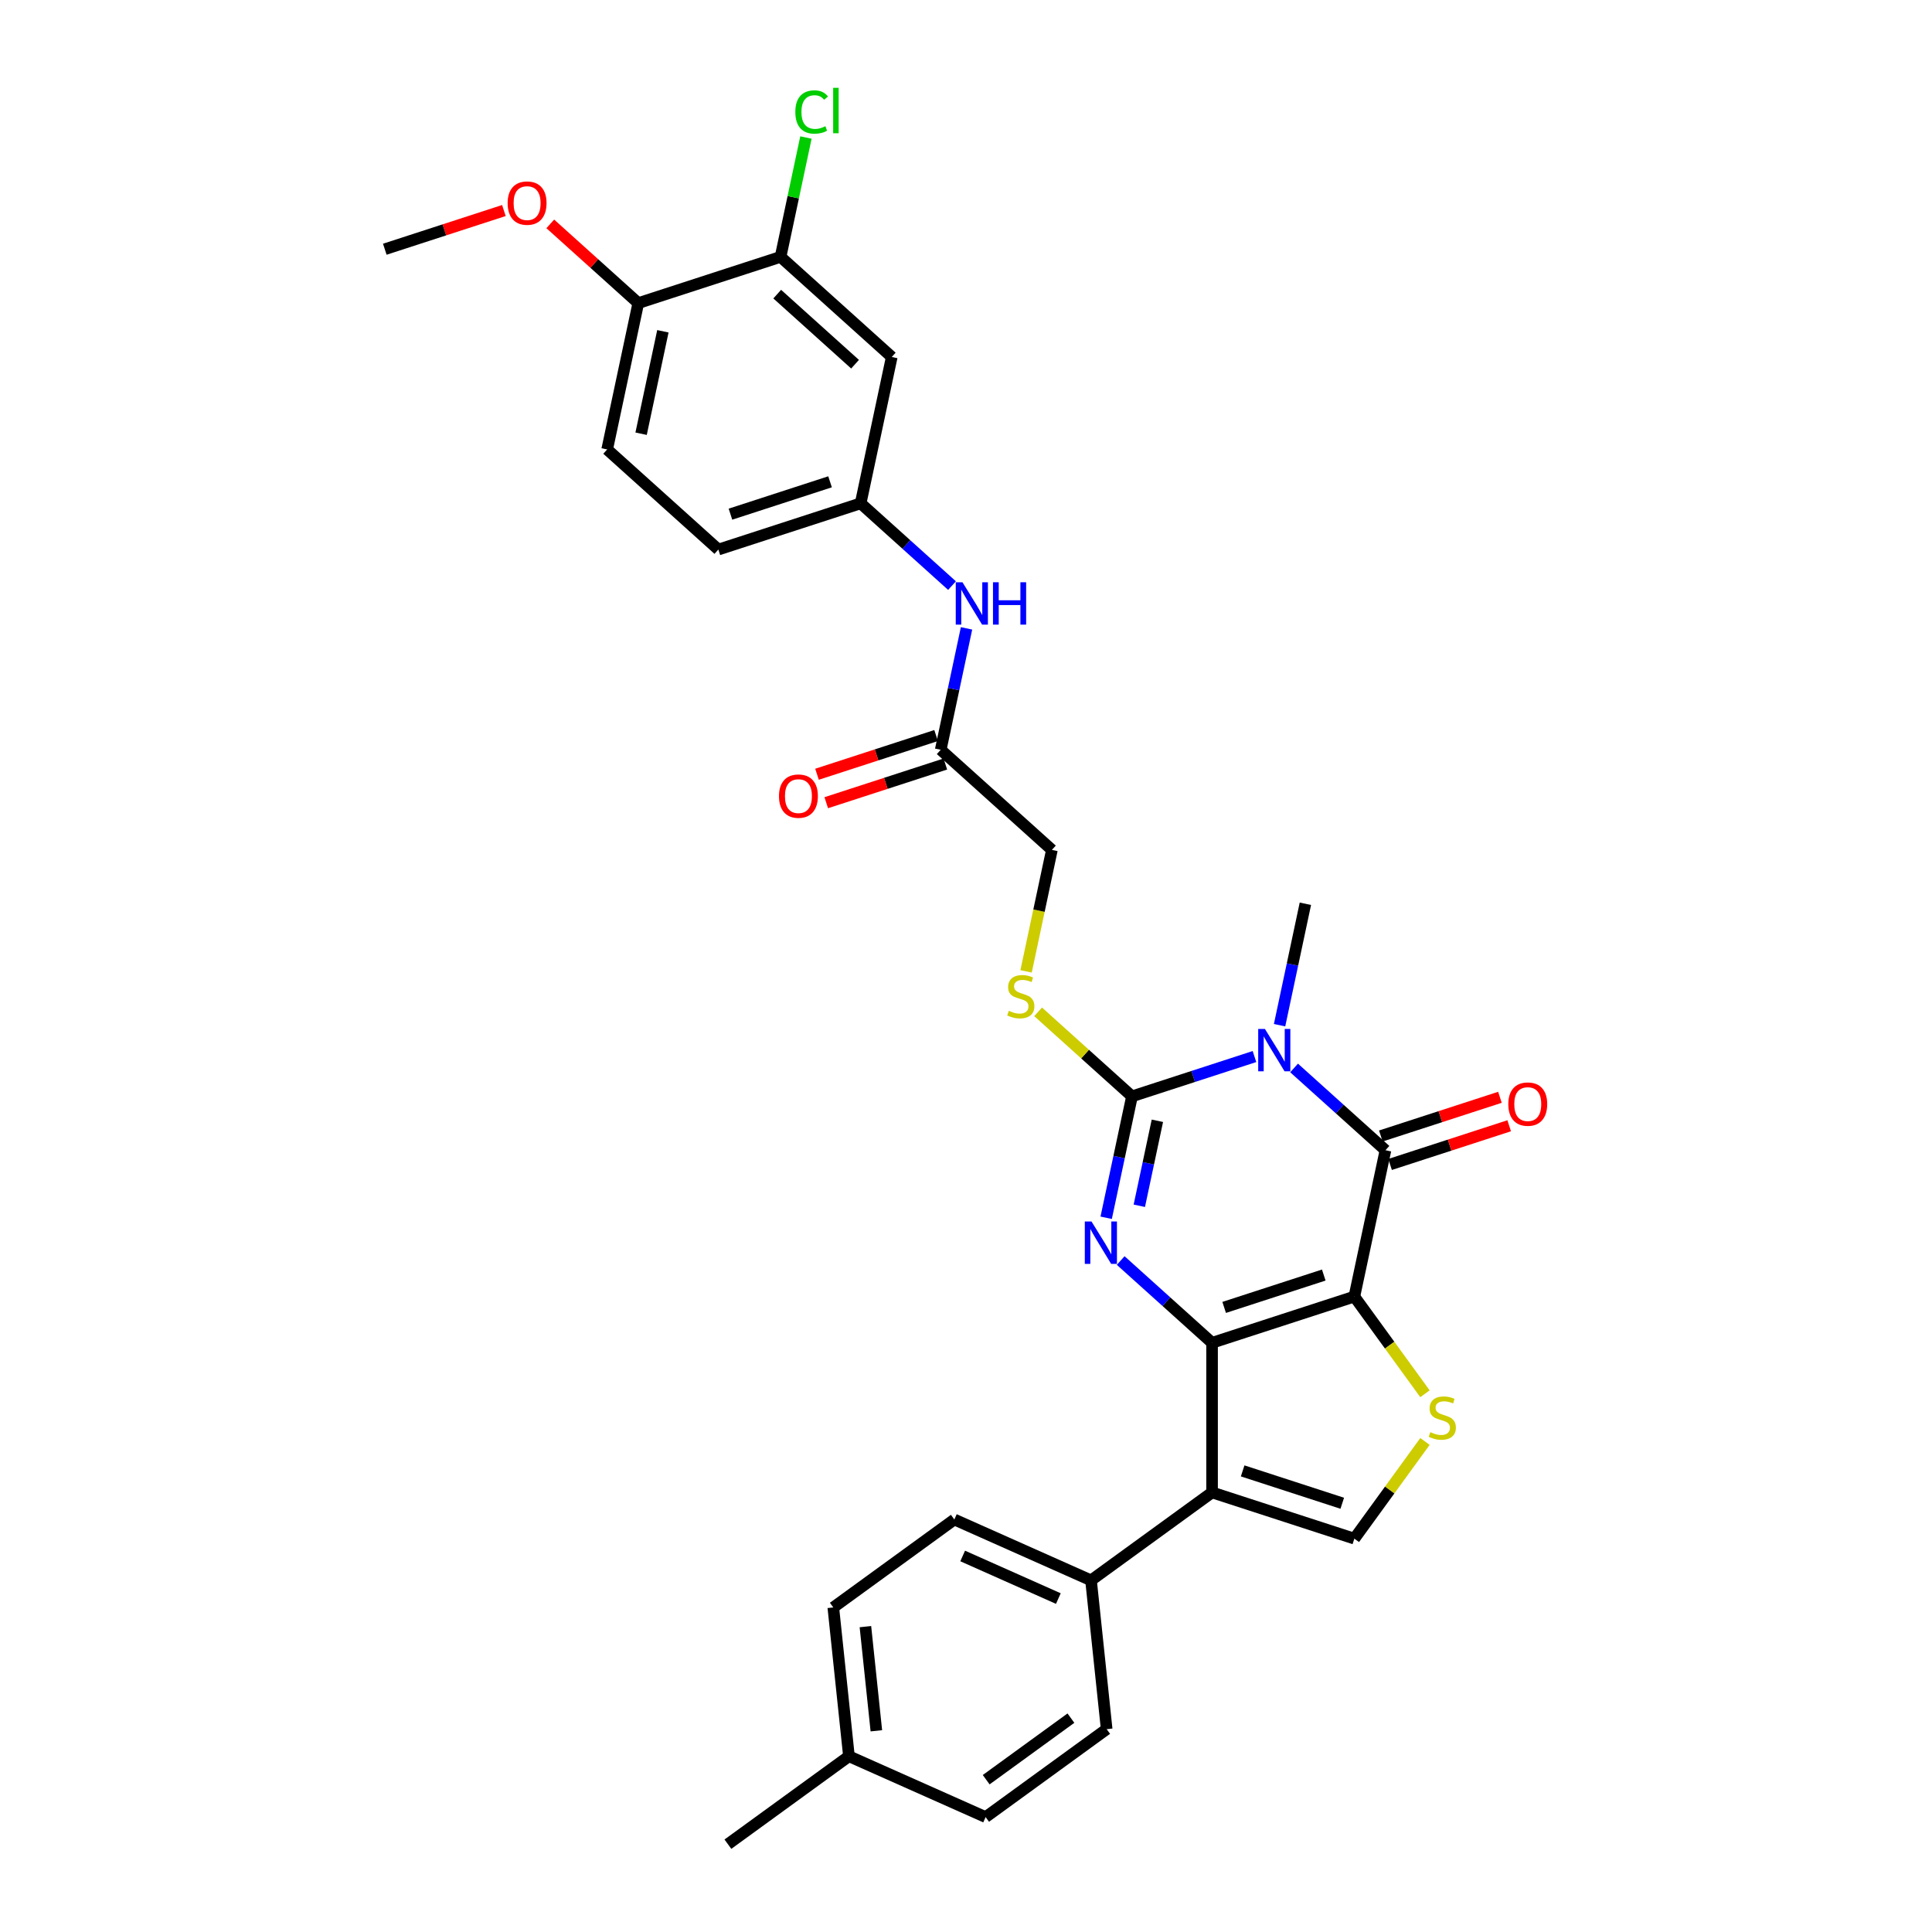<?xml version='1.0' encoding='iso-8859-1'?>
<svg version='1.1' baseProfile='full'
              xmlns='http://www.w3.org/2000/svg'
                      xmlns:rdkit='http://www.rdkit.org/xml'
                      xmlns:xlink='http://www.w3.org/1999/xlink'
                  xml:space='preserve'
width='1000px' height='1000px' viewBox='0 0 1000 1000'>
<!-- END OF HEADER -->
<rect style='opacity:1.0;fill:#FFFFFF;stroke:none' width='1000' height='1000' x='0' y='0'> </rect>
<path class='bond-0' d='M 701.011,671.104 L 627.362,695.034' style='fill:none;fill-rule:evenodd;stroke:#000000;stroke-width:6px;stroke-linecap:butt;stroke-linejoin:miter;stroke-opacity:1' />
<path class='bond-0' d='M 685.178,659.963 L 633.623,676.714' style='fill:none;fill-rule:evenodd;stroke:#000000;stroke-width:6px;stroke-linecap:butt;stroke-linejoin:miter;stroke-opacity:1' />
<path class='bond-4' d='M 701.011,671.104 L 717.112,595.356' style='fill:none;fill-rule:evenodd;stroke:#000000;stroke-width:6px;stroke-linecap:butt;stroke-linejoin:miter;stroke-opacity:1' />
<path class='bond-6' d='M 701.011,671.104 L 719.286,696.257' style='fill:none;fill-rule:evenodd;stroke:#000000;stroke-width:6px;stroke-linecap:butt;stroke-linejoin:miter;stroke-opacity:1' />
<path class='bond-6' d='M 719.286,696.257 L 737.562,721.411' style='fill:none;fill-rule:evenodd;stroke:#CCCC00;stroke-width:6px;stroke-linecap:butt;stroke-linejoin:miter;stroke-opacity:1' />
<path class='bond-2' d='M 627.362,695.034 L 603.714,673.741' style='fill:none;fill-rule:evenodd;stroke:#000000;stroke-width:6px;stroke-linecap:butt;stroke-linejoin:miter;stroke-opacity:1' />
<path class='bond-2' d='M 603.714,673.741 L 580.066,652.448' style='fill:none;fill-rule:evenodd;stroke:#0000FF;stroke-width:6px;stroke-linecap:butt;stroke-linejoin:miter;stroke-opacity:1' />
<path class='bond-5' d='M 627.362,695.034 L 627.362,772.474' style='fill:none;fill-rule:evenodd;stroke:#000000;stroke-width:6px;stroke-linecap:butt;stroke-linejoin:miter;stroke-opacity:1' />
<path class='bond-1' d='M 669.816,552.771 L 693.464,574.064' style='fill:none;fill-rule:evenodd;stroke:#0000FF;stroke-width:6px;stroke-linecap:butt;stroke-linejoin:miter;stroke-opacity:1' />
<path class='bond-1' d='M 693.464,574.064 L 717.112,595.356' style='fill:none;fill-rule:evenodd;stroke:#000000;stroke-width:6px;stroke-linecap:butt;stroke-linejoin:miter;stroke-opacity:1' />
<path class='bond-3' d='M 649.31,546.87 L 617.612,557.17' style='fill:none;fill-rule:evenodd;stroke:#0000FF;stroke-width:6px;stroke-linecap:butt;stroke-linejoin:miter;stroke-opacity:1' />
<path class='bond-3' d='M 617.612,557.17 L 585.913,567.469' style='fill:none;fill-rule:evenodd;stroke:#000000;stroke-width:6px;stroke-linecap:butt;stroke-linejoin:miter;stroke-opacity:1' />
<path class='bond-19' d='M 662.305,530.637 L 668.984,499.214' style='fill:none;fill-rule:evenodd;stroke:#0000FF;stroke-width:6px;stroke-linecap:butt;stroke-linejoin:miter;stroke-opacity:1' />
<path class='bond-19' d='M 668.984,499.214 L 675.664,467.791' style='fill:none;fill-rule:evenodd;stroke:#000000;stroke-width:6px;stroke-linecap:butt;stroke-linejoin:miter;stroke-opacity:1' />
<path class='bond-32' d='M 572.555,630.315 L 579.234,598.892' style='fill:none;fill-rule:evenodd;stroke:#0000FF;stroke-width:6px;stroke-linecap:butt;stroke-linejoin:miter;stroke-opacity:1' />
<path class='bond-32' d='M 579.234,598.892 L 585.913,567.469' style='fill:none;fill-rule:evenodd;stroke:#000000;stroke-width:6px;stroke-linecap:butt;stroke-linejoin:miter;stroke-opacity:1' />
<path class='bond-32' d='M 589.708,624.108 L 594.384,602.112' style='fill:none;fill-rule:evenodd;stroke:#0000FF;stroke-width:6px;stroke-linecap:butt;stroke-linejoin:miter;stroke-opacity:1' />
<path class='bond-32' d='M 594.384,602.112 L 599.059,580.116' style='fill:none;fill-rule:evenodd;stroke:#000000;stroke-width:6px;stroke-linecap:butt;stroke-linejoin:miter;stroke-opacity:1' />
<path class='bond-8' d='M 585.913,567.469 L 561.623,545.598' style='fill:none;fill-rule:evenodd;stroke:#000000;stroke-width:6px;stroke-linecap:butt;stroke-linejoin:miter;stroke-opacity:1' />
<path class='bond-8' d='M 561.623,545.598 L 537.332,523.726' style='fill:none;fill-rule:evenodd;stroke:#CCCC00;stroke-width:6px;stroke-linecap:butt;stroke-linejoin:miter;stroke-opacity:1' />
<path class='bond-13' d='M 719.505,602.721 L 750.328,592.706' style='fill:none;fill-rule:evenodd;stroke:#000000;stroke-width:6px;stroke-linecap:butt;stroke-linejoin:miter;stroke-opacity:1' />
<path class='bond-13' d='M 750.328,592.706 L 781.151,582.691' style='fill:none;fill-rule:evenodd;stroke:#FF0000;stroke-width:6px;stroke-linecap:butt;stroke-linejoin:miter;stroke-opacity:1' />
<path class='bond-13' d='M 714.719,587.991 L 745.542,577.976' style='fill:none;fill-rule:evenodd;stroke:#000000;stroke-width:6px;stroke-linecap:butt;stroke-linejoin:miter;stroke-opacity:1' />
<path class='bond-13' d='M 745.542,577.976 L 776.365,567.961' style='fill:none;fill-rule:evenodd;stroke:#FF0000;stroke-width:6px;stroke-linecap:butt;stroke-linejoin:miter;stroke-opacity:1' />
<path class='bond-9' d='M 627.362,772.474 L 564.712,817.992' style='fill:none;fill-rule:evenodd;stroke:#000000;stroke-width:6px;stroke-linecap:butt;stroke-linejoin:miter;stroke-opacity:1' />
<path class='bond-31' d='M 627.362,772.474 L 701.011,796.404' style='fill:none;fill-rule:evenodd;stroke:#000000;stroke-width:6px;stroke-linecap:butt;stroke-linejoin:miter;stroke-opacity:1' />
<path class='bond-31' d='M 643.195,761.333 L 694.75,778.084' style='fill:none;fill-rule:evenodd;stroke:#000000;stroke-width:6px;stroke-linecap:butt;stroke-linejoin:miter;stroke-opacity:1' />
<path class='bond-7' d='M 737.562,746.097 L 719.286,771.25' style='fill:none;fill-rule:evenodd;stroke:#CCCC00;stroke-width:6px;stroke-linecap:butt;stroke-linejoin:miter;stroke-opacity:1' />
<path class='bond-7' d='M 719.286,771.25 L 701.011,796.404' style='fill:none;fill-rule:evenodd;stroke:#000000;stroke-width:6px;stroke-linecap:butt;stroke-linejoin:miter;stroke-opacity:1' />
<path class='bond-18' d='M 531.1,502.781 L 537.783,471.343' style='fill:none;fill-rule:evenodd;stroke:#CCCC00;stroke-width:6px;stroke-linecap:butt;stroke-linejoin:miter;stroke-opacity:1' />
<path class='bond-18' d='M 537.783,471.343 L 544.465,439.904' style='fill:none;fill-rule:evenodd;stroke:#000000;stroke-width:6px;stroke-linecap:butt;stroke-linejoin:miter;stroke-opacity:1' />
<path class='bond-20' d='M 564.712,817.992 L 493.967,786.494' style='fill:none;fill-rule:evenodd;stroke:#000000;stroke-width:6px;stroke-linecap:butt;stroke-linejoin:miter;stroke-opacity:1' />
<path class='bond-20' d='M 547.8,827.416 L 498.279,805.368' style='fill:none;fill-rule:evenodd;stroke:#000000;stroke-width:6px;stroke-linecap:butt;stroke-linejoin:miter;stroke-opacity:1' />
<path class='bond-21' d='M 564.712,817.992 L 572.806,895.007' style='fill:none;fill-rule:evenodd;stroke:#000000;stroke-width:6px;stroke-linecap:butt;stroke-linejoin:miter;stroke-opacity:1' />
<path class='bond-10' d='M 404.019,132.957 L 461.568,184.775' style='fill:none;fill-rule:evenodd;stroke:#000000;stroke-width:6px;stroke-linecap:butt;stroke-linejoin:miter;stroke-opacity:1' />
<path class='bond-10' d='M 402.288,152.24 L 442.573,188.512' style='fill:none;fill-rule:evenodd;stroke:#000000;stroke-width:6px;stroke-linecap:butt;stroke-linejoin:miter;stroke-opacity:1' />
<path class='bond-23' d='M 404.019,132.957 L 410.585,102.069' style='fill:none;fill-rule:evenodd;stroke:#000000;stroke-width:6px;stroke-linecap:butt;stroke-linejoin:miter;stroke-opacity:1' />
<path class='bond-23' d='M 410.585,102.069 L 417.151,71.18' style='fill:none;fill-rule:evenodd;stroke:#00CC00;stroke-width:6px;stroke-linecap:butt;stroke-linejoin:miter;stroke-opacity:1' />
<path class='bond-34' d='M 404.019,132.957 L 330.37,156.888' style='fill:none;fill-rule:evenodd;stroke:#000000;stroke-width:6px;stroke-linecap:butt;stroke-linejoin:miter;stroke-opacity:1' />
<path class='bond-11' d='M 461.568,184.775 L 445.468,260.522' style='fill:none;fill-rule:evenodd;stroke:#000000;stroke-width:6px;stroke-linecap:butt;stroke-linejoin:miter;stroke-opacity:1' />
<path class='bond-12' d='M 486.916,388.087 L 544.465,439.904' style='fill:none;fill-rule:evenodd;stroke:#000000;stroke-width:6px;stroke-linecap:butt;stroke-linejoin:miter;stroke-opacity:1' />
<path class='bond-14' d='M 486.916,388.087 L 493.595,356.664' style='fill:none;fill-rule:evenodd;stroke:#000000;stroke-width:6px;stroke-linecap:butt;stroke-linejoin:miter;stroke-opacity:1' />
<path class='bond-14' d='M 493.595,356.664 L 500.274,325.241' style='fill:none;fill-rule:evenodd;stroke:#0000FF;stroke-width:6px;stroke-linecap:butt;stroke-linejoin:miter;stroke-opacity:1' />
<path class='bond-17' d='M 484.523,380.722 L 453.7,390.737' style='fill:none;fill-rule:evenodd;stroke:#000000;stroke-width:6px;stroke-linecap:butt;stroke-linejoin:miter;stroke-opacity:1' />
<path class='bond-17' d='M 453.7,390.737 L 422.877,400.752' style='fill:none;fill-rule:evenodd;stroke:#FF0000;stroke-width:6px;stroke-linecap:butt;stroke-linejoin:miter;stroke-opacity:1' />
<path class='bond-17' d='M 489.309,395.452 L 458.486,405.467' style='fill:none;fill-rule:evenodd;stroke:#000000;stroke-width:6px;stroke-linecap:butt;stroke-linejoin:miter;stroke-opacity:1' />
<path class='bond-17' d='M 458.486,405.467 L 427.663,415.482' style='fill:none;fill-rule:evenodd;stroke:#FF0000;stroke-width:6px;stroke-linecap:butt;stroke-linejoin:miter;stroke-opacity:1' />
<path class='bond-15' d='M 492.764,303.108 L 469.116,281.815' style='fill:none;fill-rule:evenodd;stroke:#0000FF;stroke-width:6px;stroke-linecap:butt;stroke-linejoin:miter;stroke-opacity:1' />
<path class='bond-15' d='M 469.116,281.815 L 445.468,260.522' style='fill:none;fill-rule:evenodd;stroke:#000000;stroke-width:6px;stroke-linecap:butt;stroke-linejoin:miter;stroke-opacity:1' />
<path class='bond-24' d='M 445.468,260.522 L 371.818,284.452' style='fill:none;fill-rule:evenodd;stroke:#000000;stroke-width:6px;stroke-linecap:butt;stroke-linejoin:miter;stroke-opacity:1' />
<path class='bond-24' d='M 429.634,249.382 L 378.08,266.133' style='fill:none;fill-rule:evenodd;stroke:#000000;stroke-width:6px;stroke-linecap:butt;stroke-linejoin:miter;stroke-opacity:1' />
<path class='bond-16' d='M 330.37,156.888 L 314.269,232.635' style='fill:none;fill-rule:evenodd;stroke:#000000;stroke-width:6px;stroke-linecap:butt;stroke-linejoin:miter;stroke-opacity:1' />
<path class='bond-16' d='M 343.104,171.47 L 331.834,224.493' style='fill:none;fill-rule:evenodd;stroke:#000000;stroke-width:6px;stroke-linecap:butt;stroke-linejoin:miter;stroke-opacity:1' />
<path class='bond-28' d='M 330.37,156.888 L 307.597,136.383' style='fill:none;fill-rule:evenodd;stroke:#000000;stroke-width:6px;stroke-linecap:butt;stroke-linejoin:miter;stroke-opacity:1' />
<path class='bond-28' d='M 307.597,136.383 L 284.824,115.878' style='fill:none;fill-rule:evenodd;stroke:#FF0000;stroke-width:6px;stroke-linecap:butt;stroke-linejoin:miter;stroke-opacity:1' />
<path class='bond-26' d='M 493.967,786.494 L 431.317,832.012' style='fill:none;fill-rule:evenodd;stroke:#000000;stroke-width:6px;stroke-linecap:butt;stroke-linejoin:miter;stroke-opacity:1' />
<path class='bond-25' d='M 572.806,895.007 L 510.156,940.525' style='fill:none;fill-rule:evenodd;stroke:#000000;stroke-width:6px;stroke-linecap:butt;stroke-linejoin:miter;stroke-opacity:1' />
<path class='bond-25' d='M 554.305,889.305 L 510.45,921.167' style='fill:none;fill-rule:evenodd;stroke:#000000;stroke-width:6px;stroke-linecap:butt;stroke-linejoin:miter;stroke-opacity:1' />
<path class='bond-22' d='M 314.269,232.635 L 371.818,284.452' style='fill:none;fill-rule:evenodd;stroke:#000000;stroke-width:6px;stroke-linecap:butt;stroke-linejoin:miter;stroke-opacity:1' />
<path class='bond-27' d='M 510.156,940.525 L 439.411,909.028' style='fill:none;fill-rule:evenodd;stroke:#000000;stroke-width:6px;stroke-linecap:butt;stroke-linejoin:miter;stroke-opacity:1' />
<path class='bond-33' d='M 431.317,832.012 L 439.411,909.028' style='fill:none;fill-rule:evenodd;stroke:#000000;stroke-width:6px;stroke-linecap:butt;stroke-linejoin:miter;stroke-opacity:1' />
<path class='bond-33' d='M 447.934,841.945 L 453.6,895.856' style='fill:none;fill-rule:evenodd;stroke:#000000;stroke-width:6px;stroke-linecap:butt;stroke-linejoin:miter;stroke-opacity:1' />
<path class='bond-29' d='M 439.411,909.028 L 376.761,954.545' style='fill:none;fill-rule:evenodd;stroke:#000000;stroke-width:6px;stroke-linecap:butt;stroke-linejoin:miter;stroke-opacity:1' />
<path class='bond-30' d='M 260.818,108.97 L 229.995,118.985' style='fill:none;fill-rule:evenodd;stroke:#FF0000;stroke-width:6px;stroke-linecap:butt;stroke-linejoin:miter;stroke-opacity:1' />
<path class='bond-30' d='M 229.995,118.985 L 199.171,129' style='fill:none;fill-rule:evenodd;stroke:#000000;stroke-width:6px;stroke-linecap:butt;stroke-linejoin:miter;stroke-opacity:1' />
<path  class='atom-2' d='M 654.715 532.573
L 661.902 544.189
Q 662.614 545.336, 663.76 547.411
Q 664.906 549.486, 664.968 549.61
L 664.968 532.573
L 667.88 532.573
L 667.88 554.504
L 664.875 554.504
L 657.162 541.804
Q 656.264 540.317, 655.304 538.614
Q 654.374 536.91, 654.096 536.384
L 654.096 554.504
L 651.246 554.504
L 651.246 532.573
L 654.715 532.573
' fill='#0000FF'/>
<path  class='atom-3' d='M 564.965 632.251
L 572.151 643.867
Q 572.864 645.013, 574.01 647.089
Q 575.156 649.164, 575.218 649.288
L 575.218 632.251
L 578.13 632.251
L 578.13 654.182
L 575.125 654.182
L 567.412 641.482
Q 566.514 639.995, 565.554 638.291
Q 564.624 636.588, 564.345 636.061
L 564.345 654.182
L 561.496 654.182
L 561.496 632.251
L 564.965 632.251
' fill='#0000FF'/>
<path  class='atom-7' d='M 740.334 741.281
Q 740.582 741.374, 741.604 741.808
Q 742.626 742.241, 743.741 742.52
Q 744.887 742.768, 746.003 742.768
Q 748.078 742.768, 749.286 741.777
Q 750.494 740.754, 750.494 738.989
Q 750.494 737.781, 749.875 737.037
Q 749.286 736.294, 748.357 735.891
Q 747.428 735.488, 745.879 735.024
Q 743.927 734.435, 742.75 733.878
Q 741.604 733.32, 740.768 732.143
Q 739.962 730.966, 739.962 728.984
Q 739.962 726.227, 741.821 724.523
Q 743.71 722.819, 747.428 722.819
Q 749.968 722.819, 752.848 724.027
L 752.136 726.413
Q 749.503 725.328, 747.52 725.328
Q 745.383 725.328, 744.206 726.227
Q 743.029 727.094, 743.06 728.612
Q 743.06 729.789, 743.648 730.501
Q 744.268 731.214, 745.135 731.616
Q 746.034 732.019, 747.52 732.484
Q 749.503 733.103, 750.68 733.723
Q 751.857 734.342, 752.693 735.612
Q 753.561 736.851, 753.561 738.989
Q 753.561 742.024, 751.516 743.666
Q 749.503 745.277, 746.127 745.277
Q 744.175 745.277, 742.688 744.843
Q 741.232 744.44, 739.498 743.728
L 740.334 741.281
' fill='#CCCC00'/>
<path  class='atom-9' d='M 522.169 523.179
Q 522.417 523.272, 523.439 523.706
Q 524.461 524.139, 525.577 524.418
Q 526.723 524.666, 527.838 524.666
Q 529.913 524.666, 531.121 523.675
Q 532.329 522.652, 532.329 520.887
Q 532.329 519.679, 531.71 518.935
Q 531.121 518.192, 530.192 517.789
Q 529.263 517.386, 527.714 516.922
Q 525.762 516.333, 524.585 515.776
Q 523.439 515.218, 522.603 514.041
Q 521.798 512.864, 521.798 510.882
Q 521.798 508.125, 523.656 506.421
Q 525.546 504.717, 529.263 504.717
Q 531.803 504.717, 534.684 505.925
L 533.971 508.311
Q 531.338 507.226, 529.356 507.226
Q 527.218 507.226, 526.041 508.125
Q 524.864 508.992, 524.895 510.51
Q 524.895 511.687, 525.484 512.399
Q 526.103 513.112, 526.971 513.514
Q 527.869 513.917, 529.356 514.382
Q 531.338 515.001, 532.515 515.621
Q 533.692 516.24, 534.529 517.51
Q 535.396 518.749, 535.396 520.887
Q 535.396 523.922, 533.352 525.564
Q 531.338 527.175, 527.962 527.175
Q 526.01 527.175, 524.523 526.741
Q 523.068 526.339, 521.333 525.626
L 522.169 523.179
' fill='#CCCC00'/>
<path  class='atom-14' d='M 780.694 571.488
Q 780.694 566.222, 783.296 563.279
Q 785.898 560.337, 790.761 560.337
Q 795.625 560.337, 798.227 563.279
Q 800.829 566.222, 800.829 571.488
Q 800.829 576.816, 798.196 579.851
Q 795.563 582.856, 790.761 582.856
Q 785.929 582.856, 783.296 579.851
Q 780.694 576.847, 780.694 571.488
M 790.761 580.378
Q 794.107 580.378, 795.903 578.148
Q 797.731 575.887, 797.731 571.488
Q 797.731 567.182, 795.903 565.014
Q 794.107 562.815, 790.761 562.815
Q 787.416 562.815, 785.588 564.983
Q 783.792 567.151, 783.792 571.488
Q 783.792 575.918, 785.588 578.148
Q 787.416 580.378, 790.761 580.378
' fill='#FF0000'/>
<path  class='atom-15' d='M 498.169 301.374
L 505.355 312.99
Q 506.068 314.136, 507.214 316.212
Q 508.36 318.287, 508.422 318.411
L 508.422 301.374
L 511.334 301.374
L 511.334 323.305
L 508.329 323.305
L 500.616 310.605
Q 499.718 309.118, 498.758 307.414
Q 497.828 305.711, 497.549 305.184
L 497.549 323.305
L 494.7 323.305
L 494.7 301.374
L 498.169 301.374
' fill='#0000FF'/>
<path  class='atom-15' d='M 513.967 301.374
L 516.94 301.374
L 516.94 310.698
L 528.154 310.698
L 528.154 301.374
L 531.127 301.374
L 531.127 323.305
L 528.154 323.305
L 528.154 313.176
L 516.94 313.176
L 516.94 323.305
L 513.967 323.305
L 513.967 301.374
' fill='#0000FF'/>
<path  class='atom-18' d='M 403.199 412.079
Q 403.199 406.813, 405.801 403.871
Q 408.403 400.928, 413.267 400.928
Q 418.13 400.928, 420.732 403.871
Q 423.334 406.813, 423.334 412.079
Q 423.334 417.407, 420.701 420.443
Q 418.068 423.447, 413.267 423.447
Q 408.434 423.447, 405.801 420.443
Q 403.199 417.438, 403.199 412.079
M 413.267 420.969
Q 416.612 420.969, 418.409 418.739
Q 420.236 416.478, 420.236 412.079
Q 420.236 407.774, 418.409 405.605
Q 416.612 403.406, 413.267 403.406
Q 409.921 403.406, 408.094 405.574
Q 406.297 407.743, 406.297 412.079
Q 406.297 416.509, 408.094 418.739
Q 409.921 420.969, 413.267 420.969
' fill='#FF0000'/>
<path  class='atom-24' d='M 411.664 57.969
Q 411.664 52.517, 414.204 49.667
Q 416.775 46.786, 421.638 46.786
Q 426.16 46.786, 428.577 49.977
L 426.532 51.65
Q 424.766 49.327, 421.638 49.327
Q 418.323 49.327, 416.558 51.557
Q 414.823 53.756, 414.823 57.969
Q 414.823 62.305, 416.62 64.536
Q 418.447 66.766, 421.979 66.766
Q 424.395 66.766, 427.214 65.31
L 428.081 67.633
Q 426.935 68.377, 425.2 68.81
Q 423.465 69.244, 421.545 69.244
Q 416.775 69.244, 414.204 66.332
Q 411.664 63.421, 411.664 57.969
' fill='#00CC00'/>
<path  class='atom-24' d='M 431.24 45.455
L 434.09 45.455
L 434.09 68.965
L 431.24 68.965
L 431.24 45.455
' fill='#00CC00'/>
<path  class='atom-29' d='M 262.754 105.132
Q 262.754 99.866, 265.356 96.924
Q 267.958 93.981, 272.821 93.981
Q 277.684 93.981, 280.286 96.924
Q 282.888 99.866, 282.888 105.132
Q 282.888 110.46, 280.255 113.496
Q 277.622 116.5, 272.821 116.5
Q 267.989 116.5, 265.356 113.496
Q 262.754 110.491, 262.754 105.132
M 272.821 114.022
Q 276.166 114.022, 277.963 111.792
Q 279.791 109.531, 279.791 105.132
Q 279.791 100.827, 277.963 98.658
Q 276.166 96.459, 272.821 96.459
Q 269.476 96.459, 267.648 98.627
Q 265.851 100.796, 265.851 105.132
Q 265.851 109.562, 267.648 111.792
Q 269.476 114.022, 272.821 114.022
' fill='#FF0000'/>
</svg>
